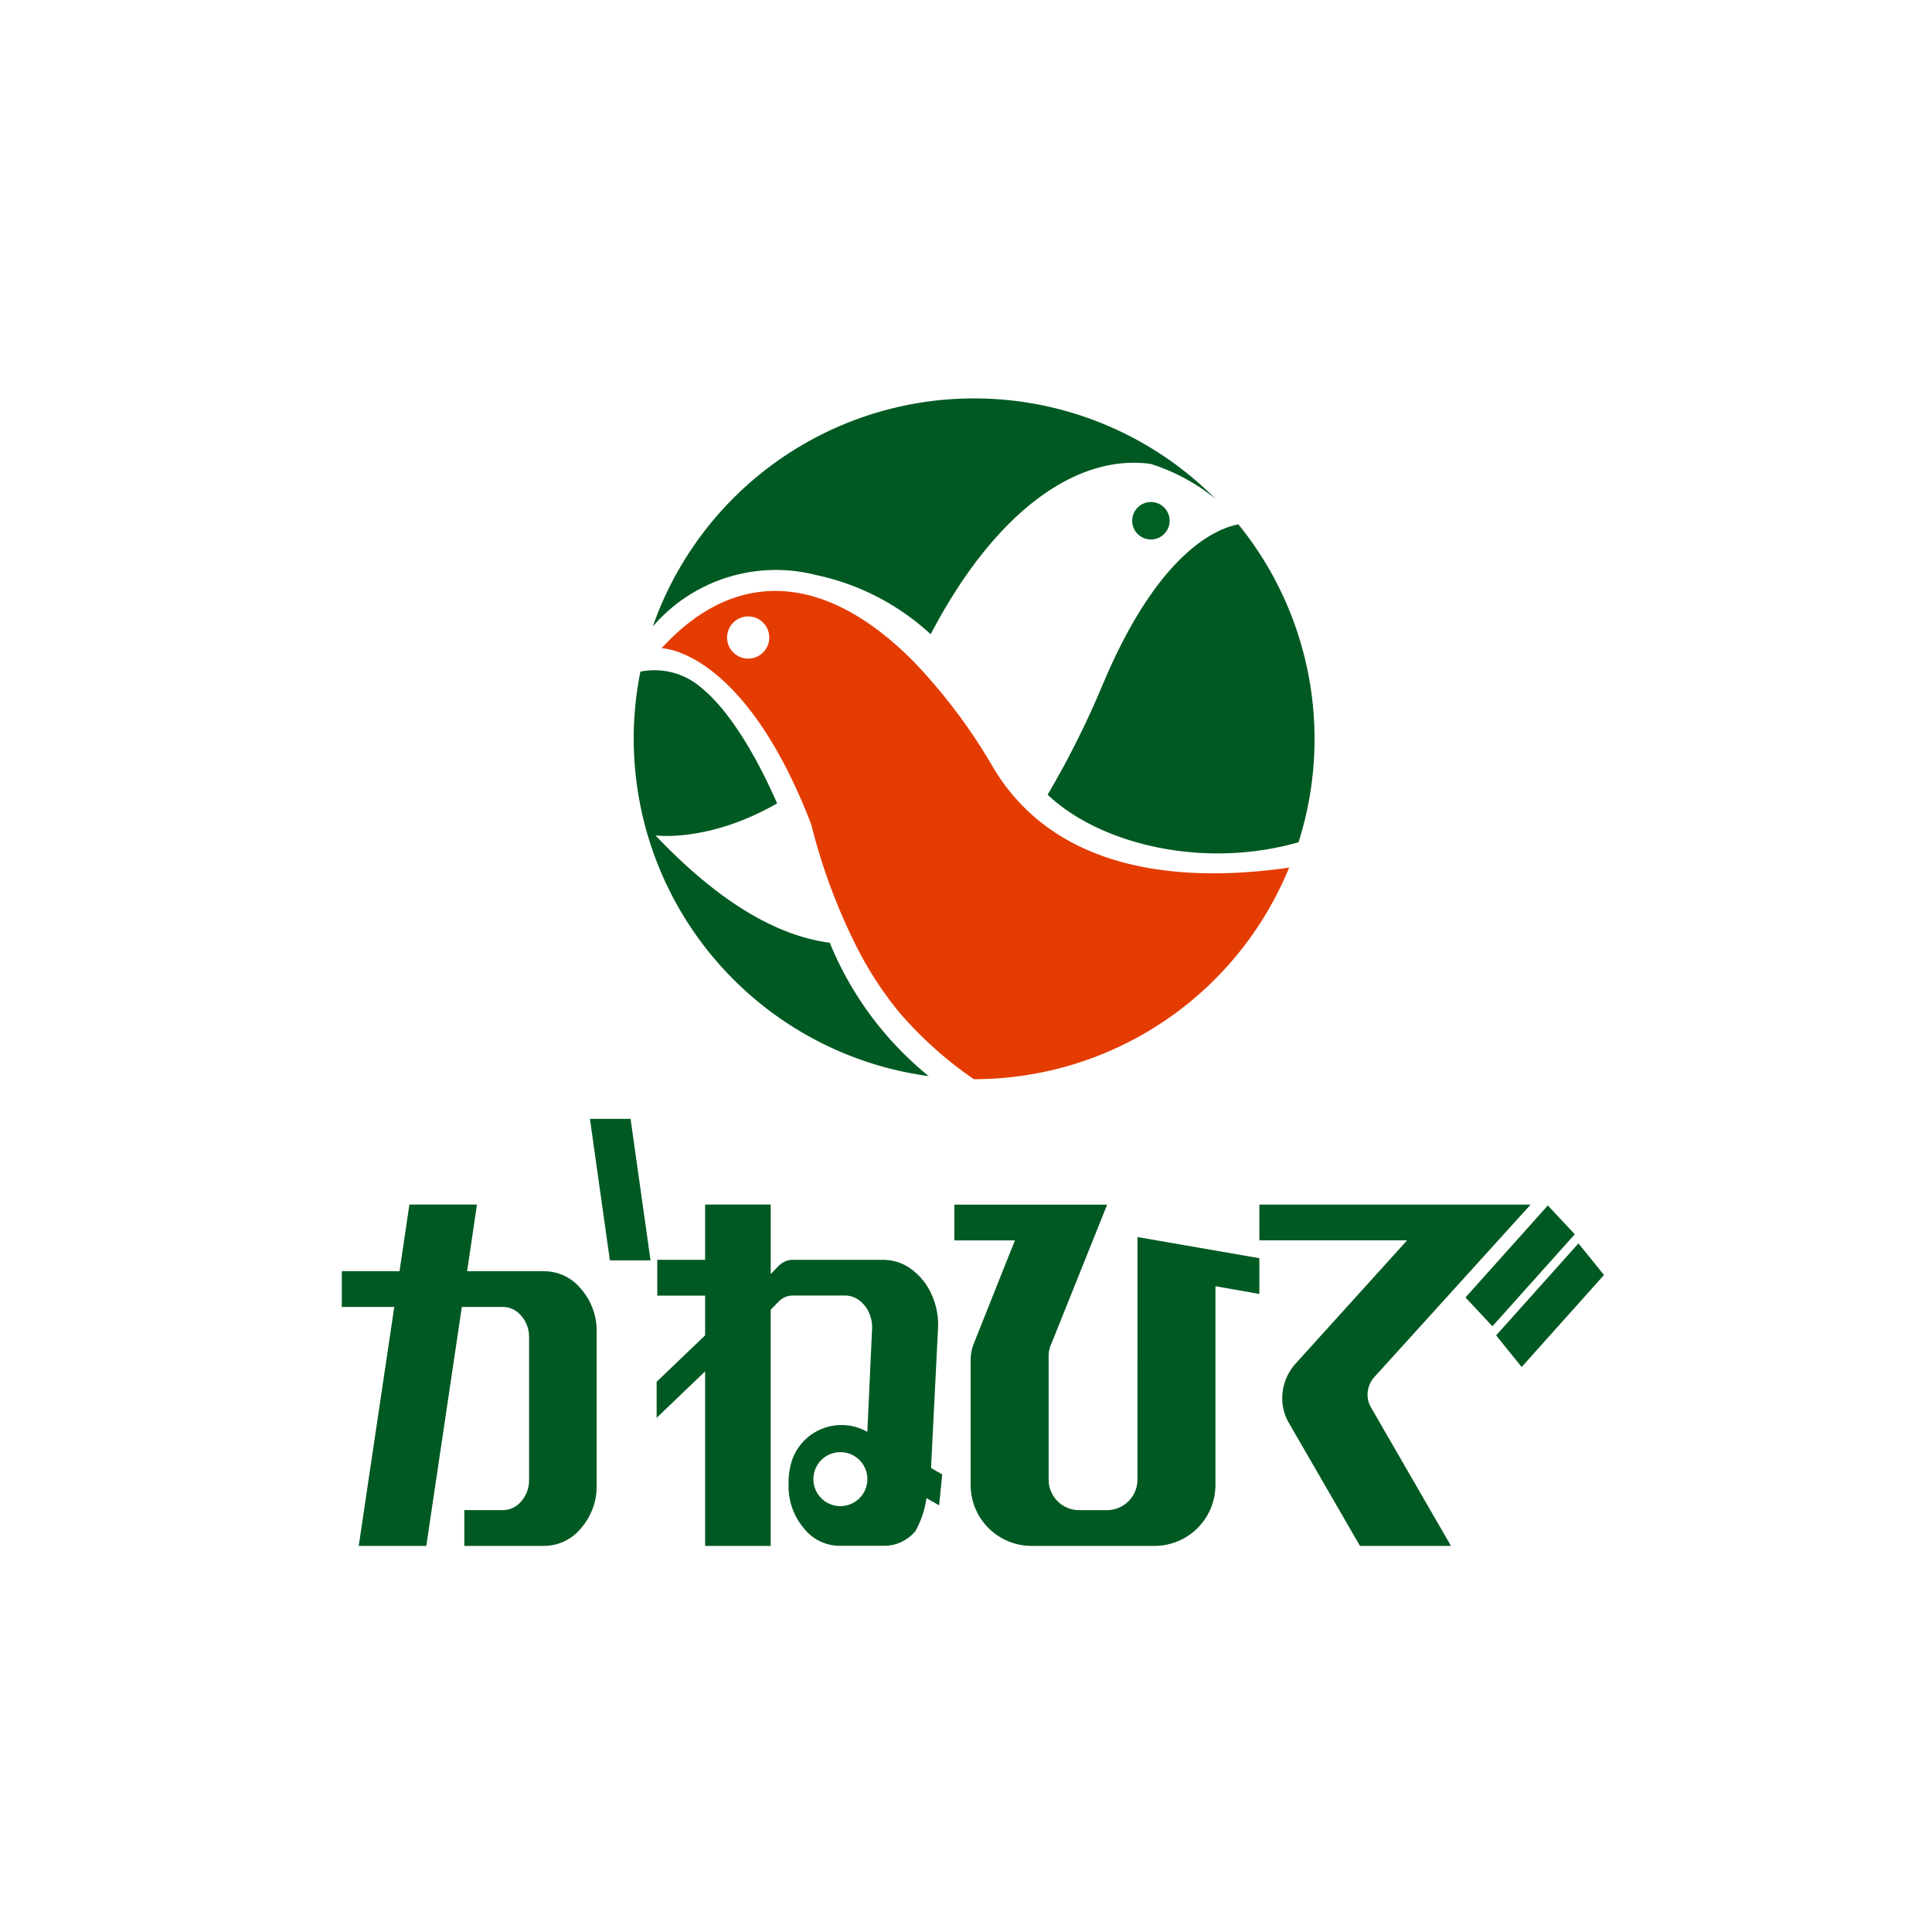 <svg xmlns="http://www.w3.org/2000/svg" xmlns:xlink="http://www.w3.org/1999/xlink" width="130" height="130" viewBox="0 0 130 130"><defs><clipPath id="a"><rect width="84.93" height="79.021" fill="none"/></clipPath></defs><g transform="translate(-410 -4088)"><rect width="130" height="130" transform="translate(410 4088)" fill="#fff"/><g transform="translate(433 4113)"><path d="M53.236,165.82,51.894,156.3l2.734,0,1.343,9.52Z" transform="translate(-35.198 -106.013)" fill="#005922"/><g clip-path="url(#a)"><path d="M13.595,178.706H8.431l.663-4.484H4.547l-.663,4.484H0v2.407H3.529L1.137,197.191H5.684l2.392-16.078h2.747a1.606,1.606,0,0,1,1.255.6,2.139,2.139,0,0,1,.521,1.449v9.571a2.137,2.137,0,0,1-.521,1.449,1.6,1.6,0,0,1-1.255.6H8.242v2.407h5.353a3.21,3.21,0,0,0,2.51-1.2,4.279,4.279,0,0,0,1.042-2.9V182.808a4.28,4.28,0,0,0-1.042-2.9,3.211,3.211,0,0,0-2.51-1.2" transform="translate(0 -118.17)" fill="#005922"/><path d="M140.432,192.735a2.054,2.054,0,0,1-2.051,2.05h-1.874a2.054,2.054,0,0,1-2.051-2.05V184.4a1.816,1.816,0,0,1,.11-.629l3.828-9.543H128.112v2.406h4.074l-2.734,6.863a3.017,3.017,0,0,0-.246,1.2v8.395a4.107,4.107,0,0,0,4.1,4.1h8.274a4.107,4.107,0,0,0,4.1-4.1V179.719l2.954.52v-2.407l-8.2-1.422Z" transform="translate(-86.895 -118.171)" fill="#005922"/><path d="M199.189,186.842a1.808,1.808,0,0,1,.41-.97l10.555-11.648H191.9v2.406h9.941l-7.519,8.312a3.5,3.5,0,0,0-.862,1.941,3.294,3.294,0,0,0,.452,2.078l4.757,8.231h6.125l-5.387-9.324a1.712,1.712,0,0,1-.219-1.026" transform="translate(-130.16 -118.171)" fill="#005922"/><path d="M240.551,174.409l-5.54,6.191,1.813,1.938,5.54-6.19Z" transform="translate(-159.401 -118.297)" fill="#005922"/><path d="M246.96,182.343l-5.54,6.19,1.718,2.128,5.54-6.191Z" transform="translate(-163.749 -123.678)" fill="#005922"/><path d="M84.308,191.947l.467-9.33a4.907,4.907,0,0,0-.414-2.311A4.241,4.241,0,0,0,83,178.583a3.153,3.153,0,0,0-1.907-.642H74.991a1.276,1.276,0,0,0-.505.109,1.4,1.4,0,0,0-.46.328l-.505.52v-4.676H69.107v3.719h-3.22v2.407h3.22v2.675l-3.262,3.124v2.425l3.262-3.124v11.743H73.52V181.3l.505-.52a1.4,1.4,0,0,1,.46-.328,1.265,1.265,0,0,1,.505-.109h3.532a1.583,1.583,0,0,1,.942.315,2.06,2.06,0,0,1,.678.861,2.358,2.358,0,0,1,.195,1.148l-.314,6.851a3.518,3.518,0,0,0-5.2,2.416,4.239,4.239,0,0,0-.1.906v.245a4.354,4.354,0,0,0,1.012,2.9,3.079,3.079,0,0,0,2.436,1.2h3.034a2.737,2.737,0,0,0,2.046-.984,6.256,6.256,0,0,0,.75-2.226l.851.484.208-2.079Zm-6.1,2.567a1.816,1.816,0,1,1,1.816-1.816,1.816,1.816,0,0,1-1.816,1.816" transform="translate(-44.661 -118.17)" fill="#005922"/><path d="M80.141,49.43a24.715,24.715,0,1,1,24.715-24.715A24.743,24.743,0,0,1,80.141,49.43" transform="translate(-37.594)" fill="#fff"/><path d="M74.236,80.795c-3.484-.458-7.379-2.647-11.722-7.222,0,0,3.566.505,8.187-2.156-1.564-3.544-3.339-6.339-5.083-7.762a4.794,4.794,0,0,0-4.119-1.1A22.915,22.915,0,0,0,80.9,89.773a22.569,22.569,0,0,1-6.659-8.978" transform="translate(-41.409 -42.362)" fill="#005922"/><path d="M165.329,28.291a1.26,1.26,0,1,0,1.489-.977,1.26,1.26,0,0,0-1.489.977" transform="translate(-112.12 -18.508)" fill="#005f23"/><path d="M151.366,42.631a60.206,60.206,0,0,1-3.751,7.516c3.5,3.327,10.466,5.04,16.883,3.2a22.919,22.919,0,0,0-4.045-21.388c-1.429.264-5.345,1.81-9.086,10.675" transform="translate(-100.123 -21.675)" fill="#005922"/><path d="M76.055,17.513a16.327,16.327,0,0,1,7.679,3.975c.082-.147.163-.291.245-.442,4.236-7.891,9.645-11.71,14.578-11.012a13.2,13.2,0,0,1,4.357,2.357,22.9,22.9,0,0,0-37.872,8.578,10.923,10.923,0,0,1,11.013-3.455" transform="translate(-44.116 -3.815)" fill="#005922"/><path d="M91.935,61.073a13.463,13.463,0,0,1-2.743-3.3,37.43,37.43,0,0,0-5.313-7.086c-5.611-5.707-11.74-6.683-17-.937,0,0,4.779.017,9.122,9.583.318.7.633,1.449.944,2.256a39.579,39.579,0,0,0,2.962,8.059,23.9,23.9,0,0,0,2.942,4.574,26.019,26.019,0,0,0,5.04,4.525h.019a22.91,22.91,0,0,0,21.2-14.24c-5.427.791-12.425.7-17.18-3.44" transform="translate(-45.363 -31.131)" fill="#e43c00"/><path d="M82,54.056a1.419,1.419,0,1,1,1.419-1.42A1.42,1.42,0,0,1,82,54.056" transform="translate(-54.657 -34.74)" fill="#fff"/></g></g></g></svg>